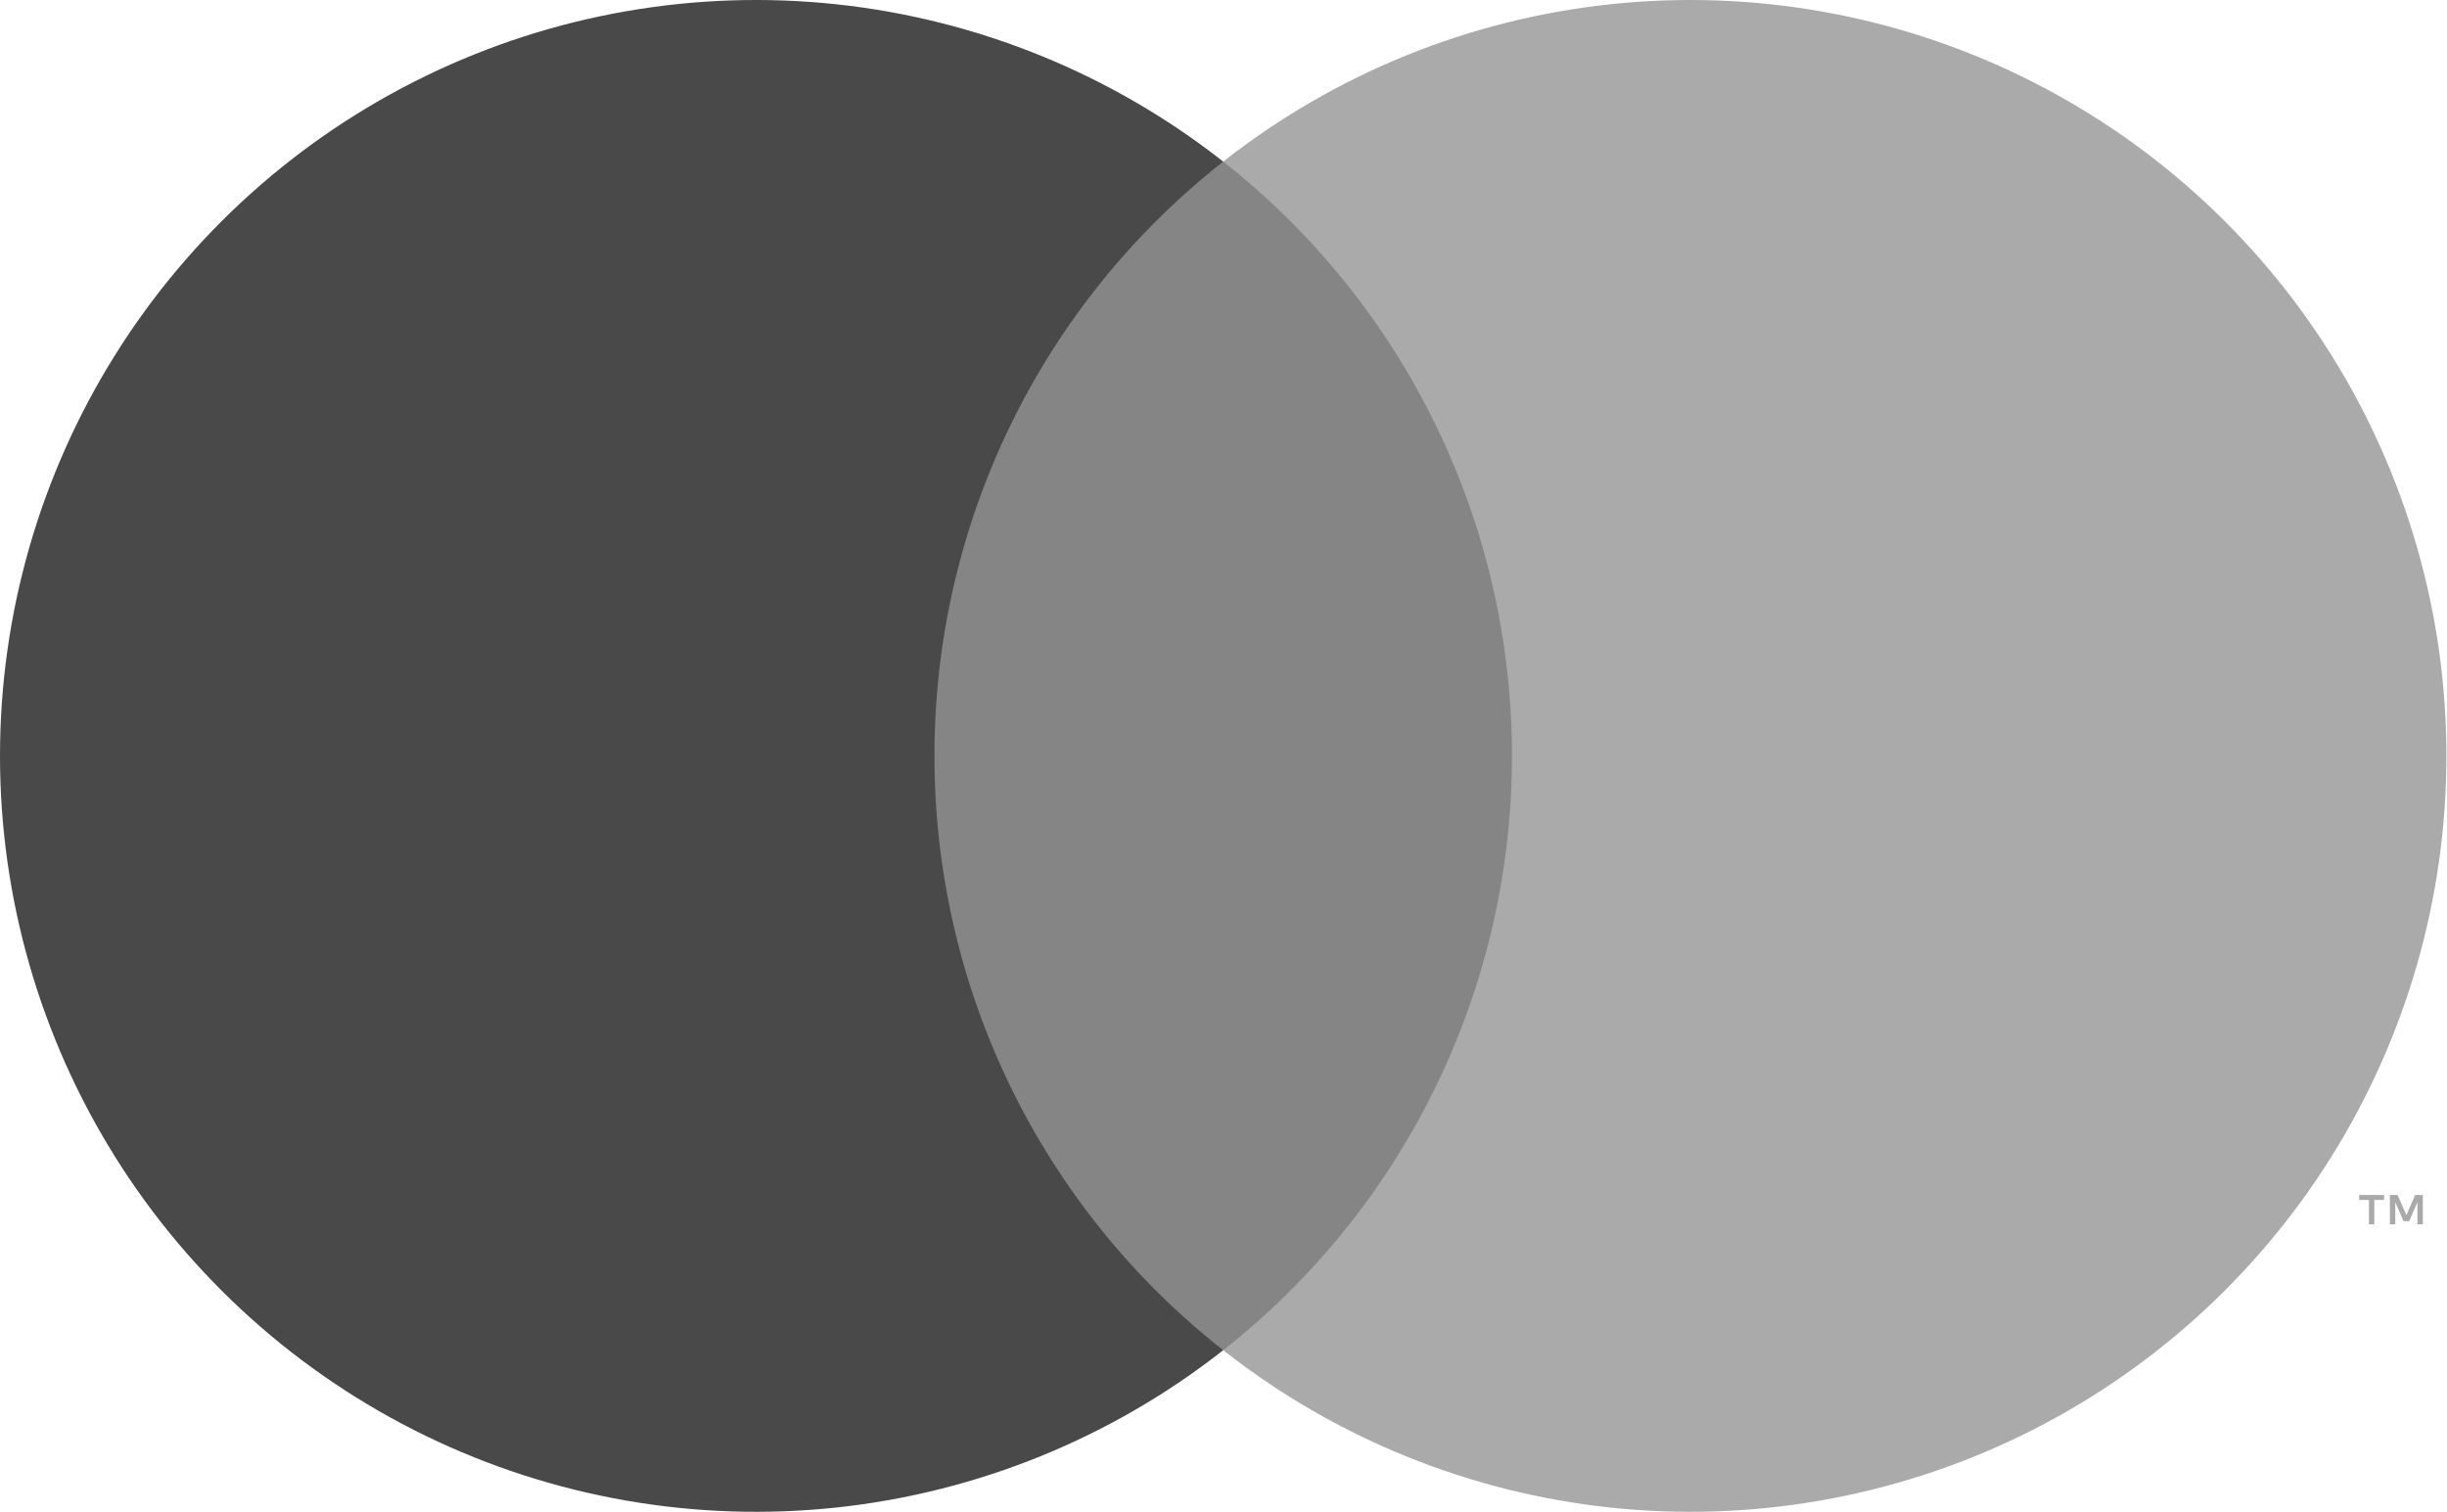 <?xml version="1.0" encoding="UTF-8"?> <svg xmlns="http://www.w3.org/2000/svg" width="971" height="600" viewBox="0 0 971 600" fill="none"><g clip-path="url(#clip0_1899_28)"><path d="M616.636 64.144H354.137V535.863H616.636V64.144Z" fill="#858585"></path><path d="M370.809 300C370.767 254.57 381.062 209.726 400.914 168.863C420.766 128 449.654 92.188 485.391 64.14C441.135 29.354 387.985 7.721 332.015 1.713C276.046 -4.294 219.515 5.567 168.884 30.169C118.254 54.771 75.567 93.122 45.702 140.838C15.838 188.553 0 243.709 0 300C0 356.291 15.838 411.447 45.702 459.162C75.567 506.878 118.254 545.229 168.884 569.831C219.515 594.433 276.046 604.294 332.015 598.287C387.985 592.279 441.135 570.646 485.391 535.86C449.654 507.811 420.766 472 400.914 431.137C381.063 390.274 370.768 345.43 370.809 300Z" fill="#494949"></path><path d="M970.763 300C970.765 356.29 954.93 411.445 925.066 459.161C895.203 506.877 852.517 545.227 801.888 569.83C751.259 594.432 694.729 604.293 638.76 598.286C582.791 592.279 529.642 570.646 485.387 535.859C521.093 507.783 549.959 471.966 569.807 431.109C589.655 390.253 599.968 345.423 599.968 300C599.968 254.577 589.655 209.747 569.807 168.89C549.959 128.034 521.093 92.217 485.387 64.14C529.642 29.354 582.791 7.721 638.76 1.713C694.729 -4.294 751.259 5.567 801.888 30.17C852.517 54.772 895.203 93.123 925.066 140.839C954.93 188.554 970.765 243.709 970.763 300Z" fill="#AAAAAA"></path><path d="M942.156 485.895V476.238H946.05V474.27H936.133V476.238H940.029V485.895H942.156ZM961.41 485.895V474.251H958.37L954.874 482.26L951.376 474.251H948.334V485.895H950.481V477.112L953.76 484.684H955.986L959.265 477.093V485.895H961.41Z" fill="#AAAAAA"></path></g><defs><clipPath id="clip0_1899_28"><rect width="970.76" height="600" fill="white"></rect></clipPath></defs></svg> 